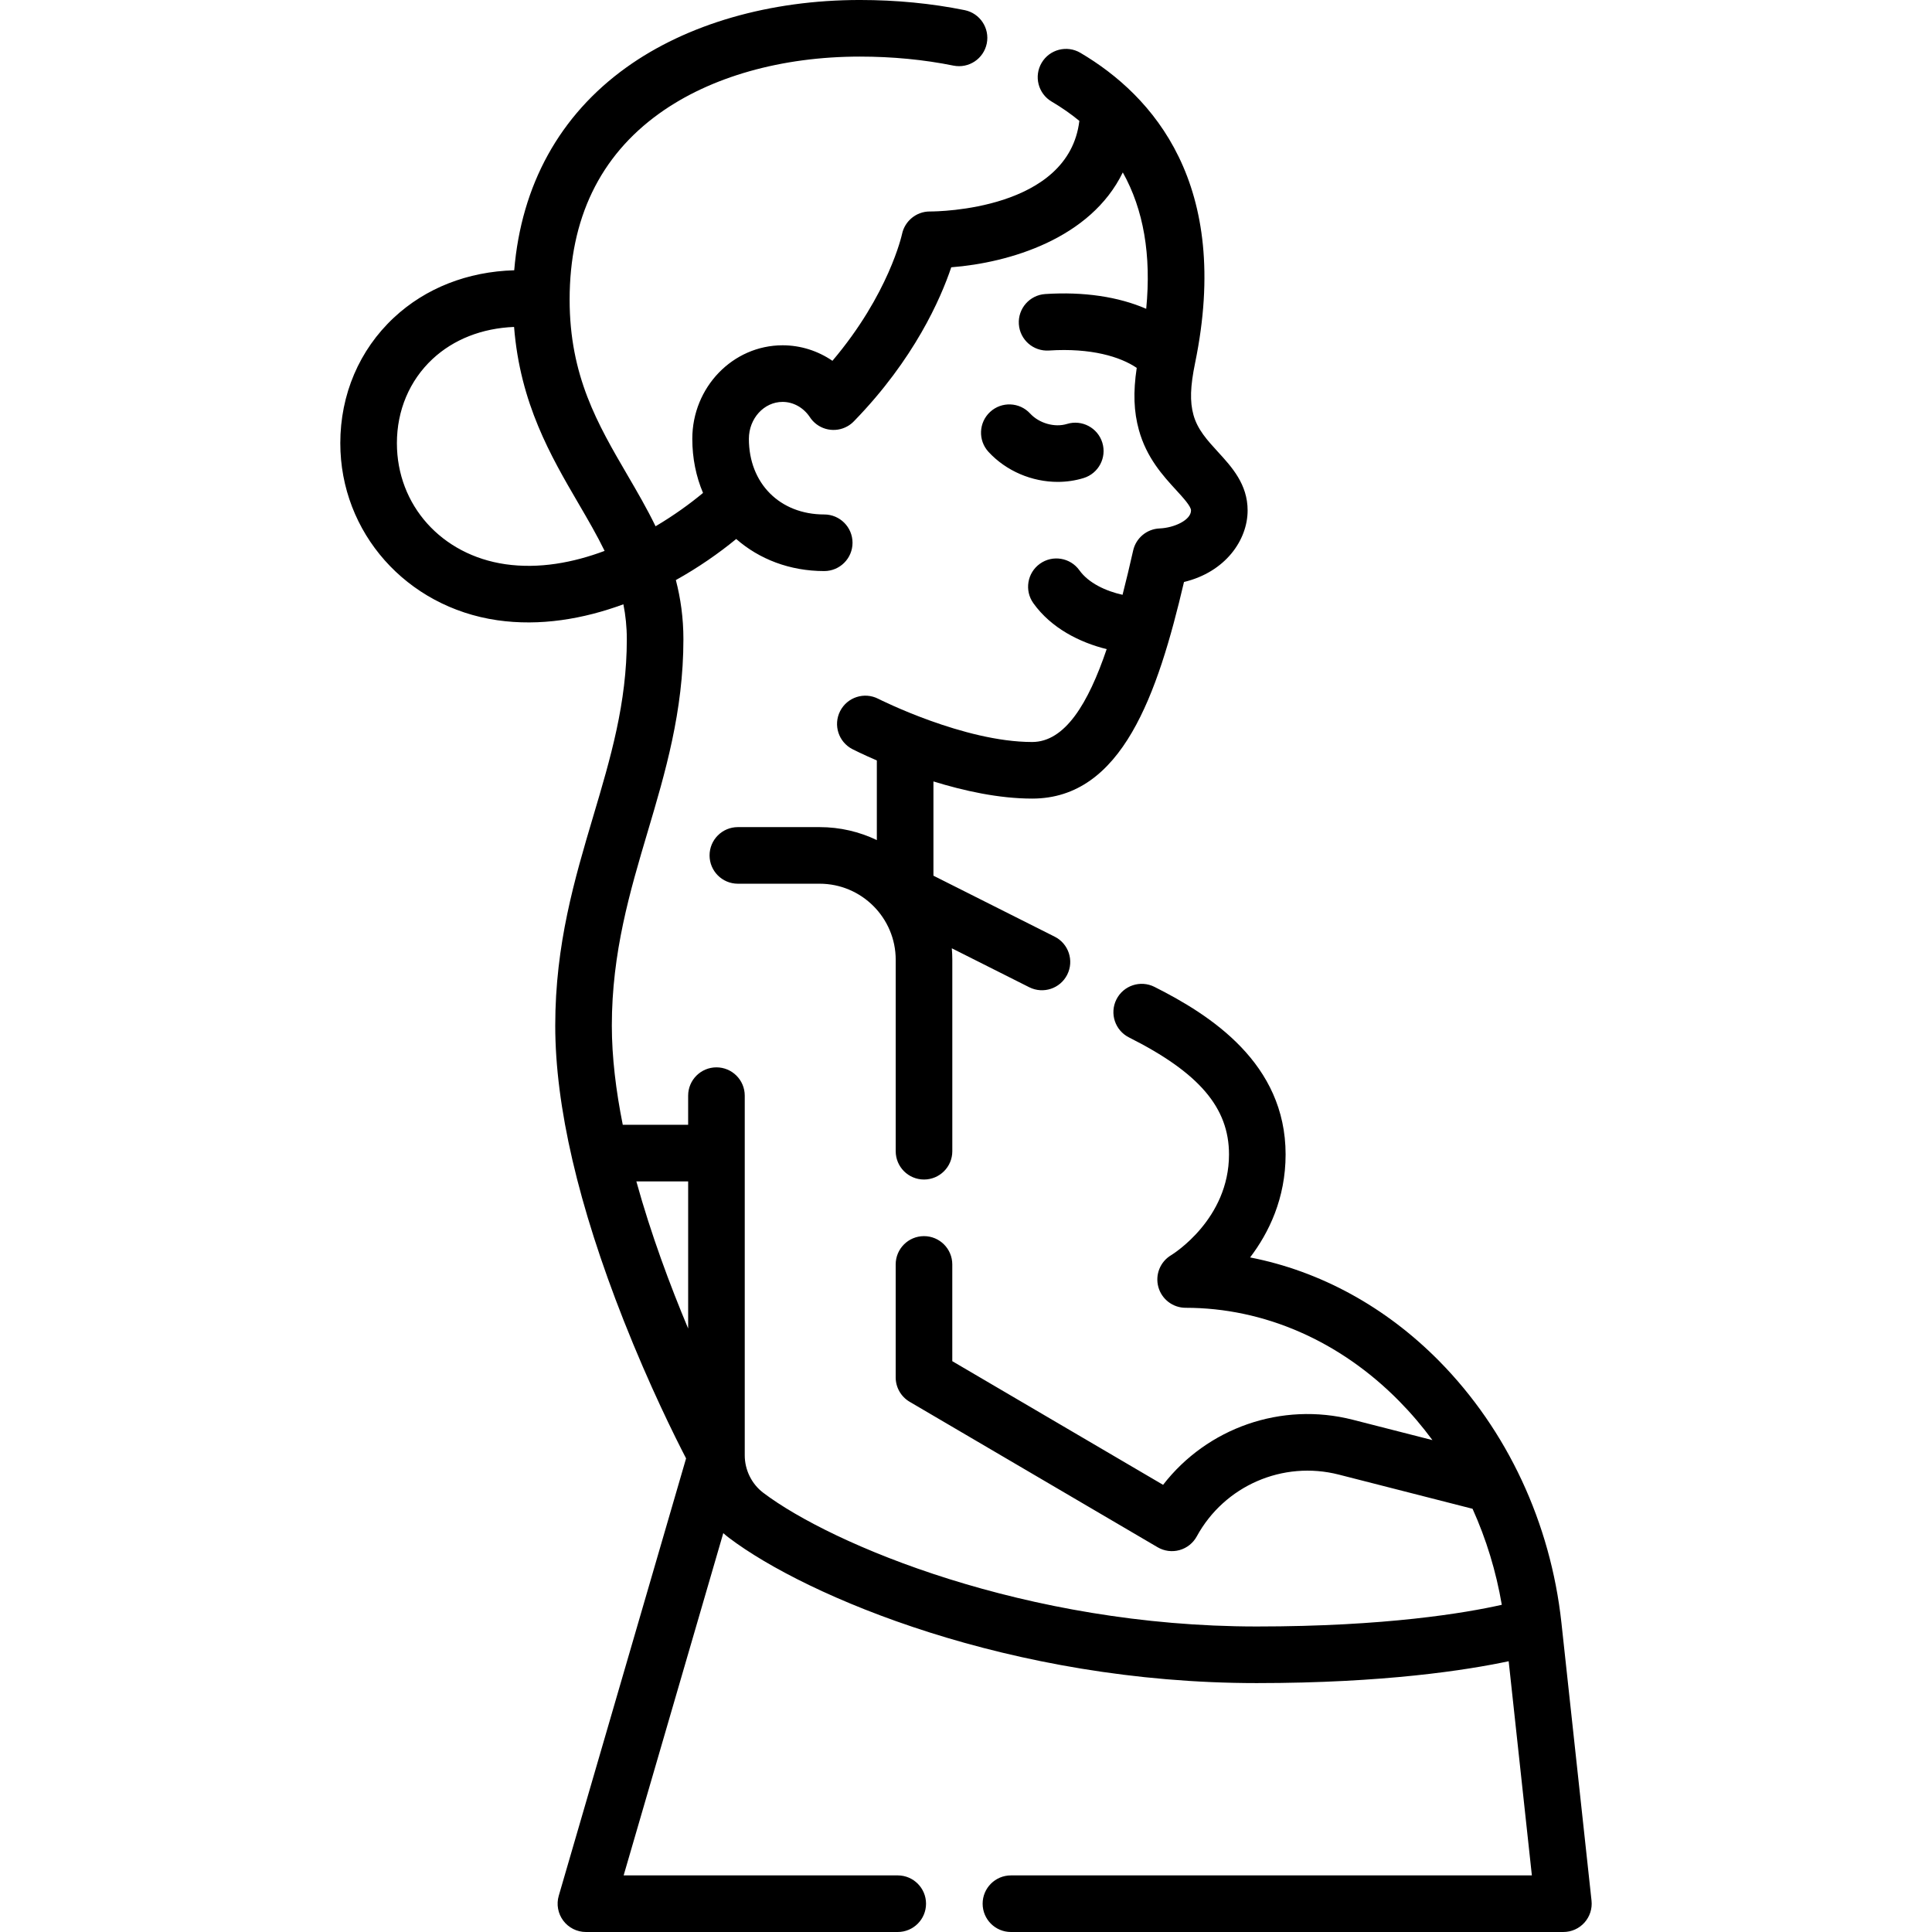 <svg id="Capa_1" enable-background="new 0 0 512 512" height="512" viewBox="0 0 512 512" width="512" xmlns="http://www.w3.org/2000/svg"><g><path d="m414.318 512h-146.41c-4.142 0-7.5-3.358-7.5-7.5s3.358-7.5 7.5-7.5h138.053l-6.149-56.758c-11.03 2.35-32.976 5.795-66.771 5.795-65.289 0-119.384-23.006-139.815-38.471-.534-.404-1.051-.827-1.55-1.267l-26.405 90.701h72.637c4.142 0 7.5 3.358 7.5 7.5s-3.358 7.5-7.5 7.5h-82.632c-2.36 0-4.583-1.111-5.999-2.999s-1.862-4.332-1.202-6.598l33.744-115.912c-2.907-5.605-9.689-19.191-16.539-36.553-12.033-30.5-18.135-56.794-18.135-78.151 0-21.558 5.131-38.837 10.094-55.548 4.563-15.367 8.874-29.882 8.874-46.83 0-3.273-.324-6.337-.908-9.262-10.616 3.908-22.103 5.863-33.437 4.22-24.096-3.493-41.585-23.228-41.585-46.926 0-12.887 5.036-24.692 14.179-33.24 8.405-7.858 19.585-12.229 31.911-12.571 1.878-22.603 12.051-41.077 29.704-53.748 16.065-11.53 38.05-17.882 61.903-17.882 9.606 0 18.945.904 27.758 2.687 4.06.821 6.686 4.778 5.864 8.838s-4.778 6.686-8.838 5.864c-7.836-1.585-16.174-2.389-24.784-2.389-20.741 0-39.62 5.352-53.157 15.069-15.771 11.321-23.768 27.925-23.768 49.35 0 20.219 7.425 32.947 15.287 46.423 2.579 4.421 5.189 8.896 7.488 13.629 4.852-2.867 9.136-5.974 12.576-8.837-1.835-4.334-2.841-9.171-2.841-14.338 0-13.668 10.736-24.788 23.933-24.788 4.765 0 9.342 1.467 13.204 4.112 14.968-17.667 18.402-33.401 18.438-33.574.727-3.477 3.8-5.999 7.348-5.999h.097c2.076 0 36.714-.371 39.554-24.011-2.241-1.842-4.691-3.548-7.347-5.115-3.567-2.104-4.753-6.703-2.648-10.271 2.104-3.568 6.704-4.753 10.271-2.648 19.248 11.355 40.146 34.833 30.396 82.193-1.284 6.241-1.41 10.228-.435 13.762 1.073 3.889 3.699 6.754 6.479 9.787 3.691 4.027 7.875 8.593 7.875 15.525 0 7.831-5.866 16.329-16.859 18.965-6.988 29.757-16.392 57.404-40.245 57.404-8.813 0-18.125-2.061-26.157-4.548v24.982l32.124 16.155c3.701 1.861 5.192 6.369 3.331 10.07-1.86 3.701-6.369 5.192-10.07 3.331l-20.515-10.317c.086 1.005.131 2.021.131 3.049v50.728c0 4.142-3.358 7.5-7.5 7.5s-7.5-3.358-7.5-7.5v-50.728c0-11.119-9.045-20.164-20.164-20.164h-21.666c-4.142 0-7.5-3.358-7.5-7.5s3.358-7.5 7.5-7.5h21.664c5.427 0 10.57 1.235 15.164 3.44v-21.105c-3.767-1.624-6.151-2.833-6.46-2.99-3.688-1.887-5.148-6.405-3.262-10.093 1.887-3.688 6.404-5.147 10.091-3.262.378.191 22.74 11.454 40.788 11.454 8.718 0 14.879-10.236 19.754-24.611-7.128-1.764-14.691-5.543-19.428-12.168-2.409-3.37-1.63-8.054 1.739-10.463 3.37-2.408 8.054-1.63 10.463 1.739 2.415 3.378 6.981 5.509 11.433 6.493.98-3.818 1.912-7.757 2.812-11.742.747-3.306 3.617-5.7 7.003-5.842 3.931-.164 8.327-2.24 8.327-4.773 0-1.099-2.09-3.378-3.934-5.391-3.495-3.814-7.845-8.56-9.879-15.931-1.35-4.89-1.545-9.975-.573-16.457-4.333-2.947-12.112-5.329-23.263-4.599-4.14.271-7.704-2.86-7.975-6.993s2.86-7.704 6.993-7.975c10.201-.669 19.42.724 26.759 3.911 1.383-14.226-.693-26.297-6.203-36.143-8.516 17.541-30.073 23.952-45.462 25.142-2.8 8.313-9.806 24.364-25.734 40.743-.504.535-1.089.999-1.74 1.371-3.246 1.854-7.366 1.037-9.654-1.92-.145-.187-.279-.378-.403-.574-1.688-2.475-4.356-3.947-7.165-3.947-4.926 0-8.933 4.391-8.933 9.788 0 11.801 8.21 20.043 19.966 20.043 4.142 0 7.5 3.358 7.5 7.5s-3.358 7.5-7.5 7.5c-9.126 0-17.225-3.157-23.324-8.499-4.662 3.829-10.074 7.585-15.995 10.884 1.253 4.819 2.001 10 2.001 15.686 0 19.127-4.827 35.381-9.495 51.1-4.657 15.683-9.473 31.9-9.473 51.277 0 8.392 1.096 17.307 2.897 26.292h17.326v-7.719c0-4.142 3.358-7.5 7.5-7.5s7.5 3.358 7.5 7.5v95.312c0 3.893 1.835 7.606 4.91 9.933 18.098 13.698 69.603 35.431 130.762 35.431 34.238 0 55.341-3.582 64.955-5.745-1.509-8.865-4.13-17.426-7.751-25.448l-35.439-9.057c-14.831-3.792-30.31 2.944-37.647 16.376-.973 1.781-2.625 3.091-4.58 3.633-1.956.542-4.046.268-5.797-.759l-65.708-38.545c-2.295-1.347-3.705-3.808-3.705-6.469v-29.934c0-4.142 3.358-7.5 7.5-7.5s7.5 3.358 7.5 7.5v25.638l55.862 32.769c11.671-15.069 31.347-22.083 50.289-17.243l21.092 5.391c-2.704-3.667-5.659-7.137-8.849-10.373-15.695-15.922-35.78-24.691-56.555-24.691-3.375 0-6.335-2.255-7.231-5.51s.493-6.707 3.393-8.434c.593-.362 15.332-9.558 15.332-26.698 0-12.393-7.926-21.667-26.503-31.008-3.7-1.861-5.192-6.37-3.331-10.07s6.369-5.191 10.07-3.331c14.923 7.505 34.764 20.273 34.764 44.41 0 11.673-4.45 20.775-9.408 27.294 18.539 3.614 35.92 13.072 50.152 27.509 17.998 18.258 29.486 42.874 32.351 69.313l7.978 73.639c.229 2.117-.453 4.232-1.875 5.817s-3.449 2.488-5.578 2.488zm-245.678-198.919c3.88 14.046 8.968 27.642 13.728 38.991v-38.991zm-32.404-226.438c-8.476.335-16.037 3.288-21.63 8.517-6.077 5.681-9.423 13.595-9.423 22.283 0 16.437 11.817 29.628 28.737 32.081 8.91 1.289 17.978-.408 26.309-3.531-2.024-4.16-4.42-8.269-6.943-12.593-7.29-12.493-15.45-26.482-17.05-46.757zm144.069 41.063c-6.799 0-13.626-2.846-18.335-7.947-2.81-3.043-2.62-7.789.423-10.598s7.789-2.62 10.598.423c2.404 2.605 6.51 3.769 9.762 2.769 3.959-1.219 8.156 1.002 9.375 4.961 1.219 3.958-1.002 8.156-4.961 9.375-2.226.685-4.542 1.017-6.862 1.017z"/></g></svg>